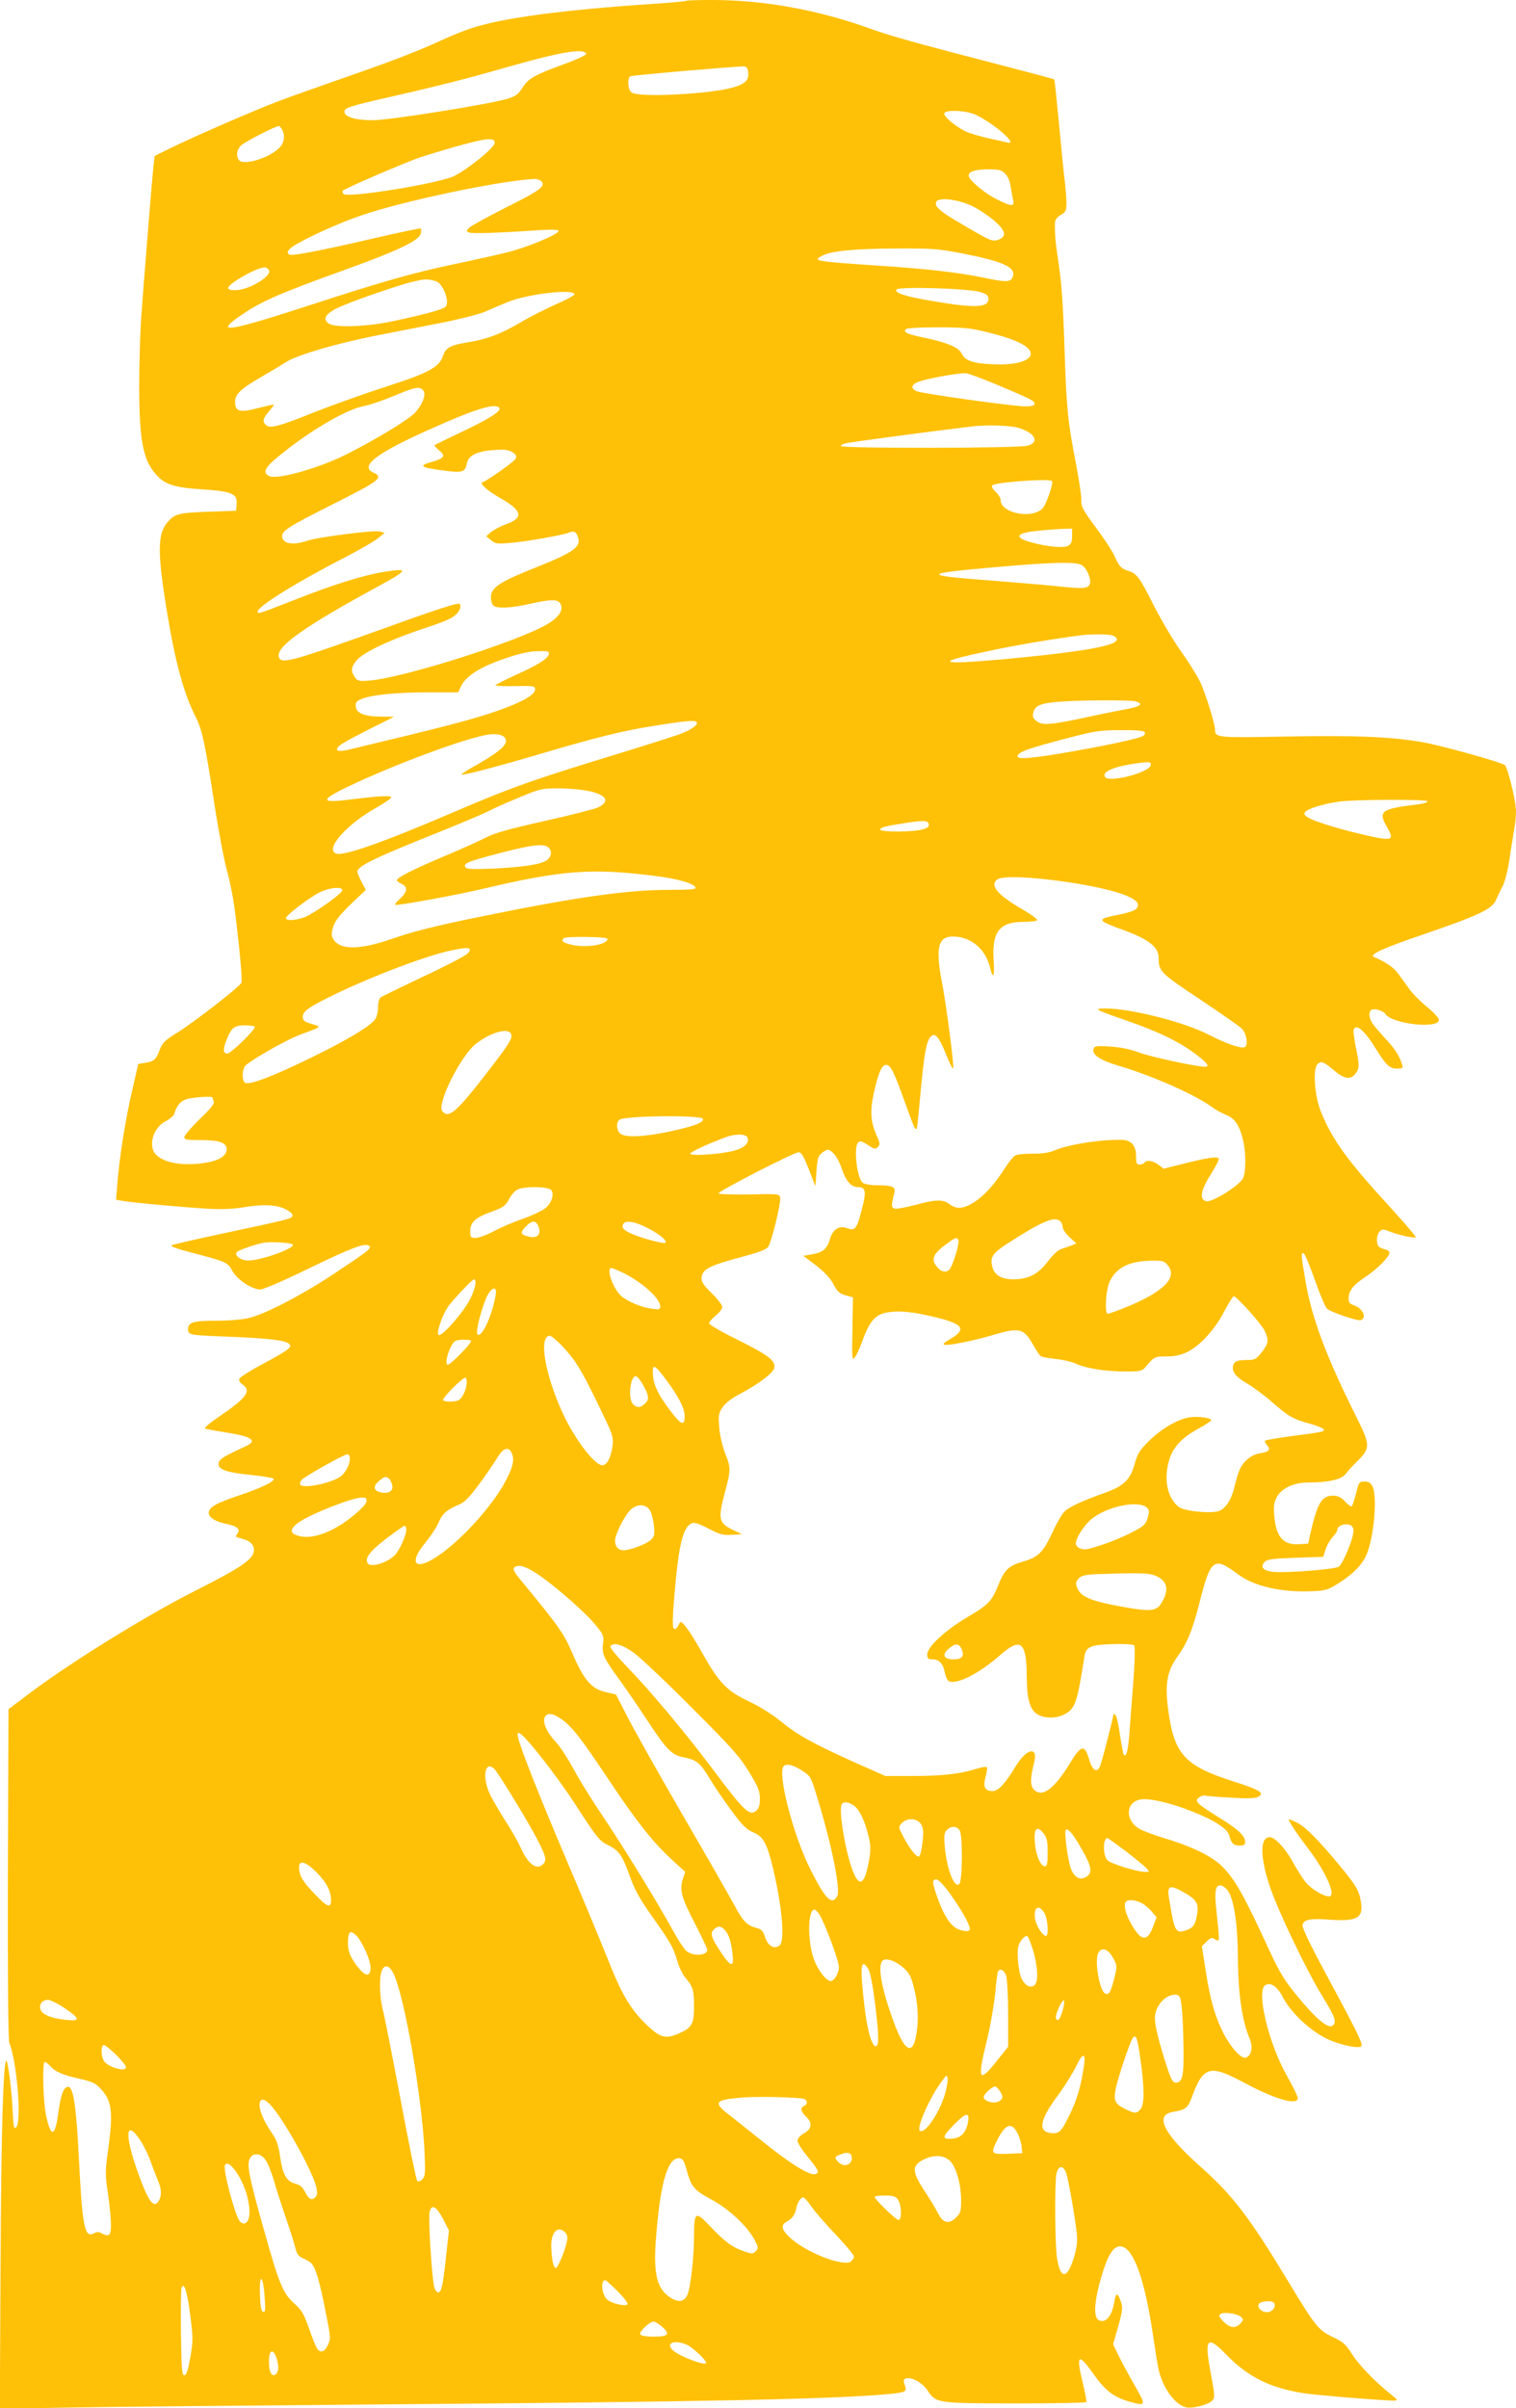 <?xml version="1.0" standalone="no"?>
<!DOCTYPE svg PUBLIC "-//W3C//DTD SVG 20010904//EN"
 "http://www.w3.org/TR/2001/REC-SVG-20010904/DTD/svg10.dtd">
<svg version="1.0" xmlns="http://www.w3.org/2000/svg"
 width="806pt" height="1280pt" viewBox="0 0 806 1280"
 preserveAspectRatio="xMidYMid meet">
<g transform="translate(0,1280) scale(0.1,-0.1)"
fill="#ffc107" stroke="none">
<path d="M3649 12796 c-2 -3 -78 -10 -169 -16 -494 -33 -809 -75 -980 -132
-36 -12 -103 -39 -150 -61 -133 -61 -266 -112 -525 -202 -132 -46 -287 -101
-345 -123 -125 -47 -474 -199 -581 -253 l-77 -38 -6 -53 c-8 -74 -53 -631 -66
-816 -5 -85 -10 -242 -10 -350 0 -288 20 -393 85 -469 49 -58 98 -74 247 -84
158 -10 191 -23 186 -77 l-3 -37 -150 -5 c-154 -6 -174 -11 -211 -52 -58 -63
-59 -160 -4 -494 43 -257 87 -420 150 -544 35 -69 50 -139 100 -465 22 -143
52 -300 66 -350 14 -49 32 -137 40 -195 22 -165 44 -390 38 -403 -7 -20 -248
-207 -337 -263 -70 -43 -84 -57 -97 -92 -20 -54 -31 -64 -77 -71 l-38 -6 -32
-140 c-36 -153 -69 -362 -79 -496 l-7 -86 34 -6 c47 -9 332 -35 459 -42 66 -4
133 -1 180 7 107 18 178 15 225 -8 22 -10 40 -25 40 -33 0 -18 -3 -19 -345
-92 -156 -33 -290 -64 -298 -68 -9 -5 32 -20 110 -40 180 -47 190 -51 213 -96
25 -46 104 -99 149 -99 18 1 121 45 250 108 233 113 304 140 327 125 19 -12 2
-25 -186 -150 -169 -112 -361 -212 -450 -234 -35 -9 -106 -15 -173 -15 -124 0
-152 -8 -152 -45 0 -31 5 -32 215 -40 207 -8 303 -19 322 -38 18 -18 3 -30
-151 -113 -60 -32 -111 -65 -114 -73 -3 -8 4 -21 16 -29 51 -34 24 -72 -122
-171 -52 -35 -83 -62 -75 -65 8 -2 58 -12 112 -20 142 -23 169 -44 98 -76
-113 -52 -136 -66 -139 -88 -5 -32 41 -49 174 -62 60 -6 113 -15 118 -20 12
-12 -69 -51 -184 -89 -52 -17 -110 -40 -127 -51 -62 -37 -35 -80 60 -100 60
-12 78 -29 57 -55 -10 -12 -7 -15 17 -21 49 -11 73 -32 73 -63 0 -47 -63 -91
-315 -218 -250 -126 -648 -372 -868 -536 l-122 -92 -3 -875 c-1 -577 1 -884 8
-900 39 -95 65 -408 38 -444 -14 -17 -16 -8 -21 90 -5 109 -26 268 -34 261
-16 -17 -27 -387 -30 -1066 l-4 -784 373 6 c205 4 960 11 1678 17 1674 13
2410 28 2686 56 80 8 88 13 74 48 -8 21 -7 28 5 33 30 11 89 -21 117 -64 45
-67 48 -67 466 -68 206 0 376 3 378 7 2 3 -7 50 -20 105 -36 149 -23 159 57
45 62 -88 107 -123 190 -147 91 -26 92 -22 30 85 -30 52 -68 123 -85 157 l-30
63 27 94 c23 82 25 100 15 130 -17 51 -27 52 -35 4 -13 -77 -43 -116 -80 -102
-36 14 -28 109 20 263 29 91 57 131 90 131 68 0 130 -166 175 -472 11 -75 24
-158 30 -183 22 -98 86 -186 146 -201 33 -8 119 14 139 36 15 16 14 27 -8 146
-35 187 -20 204 83 98 115 -118 232 -176 407 -204 64 -11 428 -40 483 -40 24
1 23 2 -15 33 -85 68 -169 155 -206 213 -34 53 -48 66 -103 92 -77 37 -91 54
-241 302 -202 334 -291 450 -454 596 -205 181 -257 282 -153 299 66 11 78 20
100 82 60 161 95 171 278 72 164 -88 284 -122 284 -81 0 9 -27 64 -60 122 -97
173 -163 452 -112 479 29 16 64 -9 92 -64 40 -80 145 -179 235 -222 77 -36
185 -57 185 -35 0 21 -38 97 -177 355 -102 189 -142 273 -138 287 9 28 43 34
149 26 152 -10 181 12 157 118 -10 43 -28 72 -102 162 -119 144 -186 211 -231
235 -21 10 -40 19 -44 19 -10 0 30 -62 98 -152 97 -126 155 -258 114 -258 -30
0 -94 39 -125 76 -16 21 -44 64 -62 97 -37 70 -91 132 -119 140 -63 16 -65
-101 -4 -274 45 -129 191 -432 268 -559 66 -108 78 -134 70 -155 -17 -44 -85
7 -208 159 -58 71 -88 122 -134 222 -139 301 -183 381 -254 453 -52 53 -162
107 -306 150 -57 17 -118 40 -136 51 -76 46 -71 141 7 155 46 9 162 -18 277
-64 122 -49 187 -92 196 -129 10 -40 23 -52 55 -52 22 0 29 5 29 19 0 33 -39
69 -140 131 -119 74 -132 87 -105 106 11 8 25 12 31 10 6 -2 67 -8 136 -11 90
-6 131 -4 147 4 37 20 10 37 -128 81 -267 85 -321 146 -352 397 -15 124 -2
192 46 260 57 79 84 145 121 289 61 242 76 253 209 154 83 -62 231 -95 386
-88 79 3 88 6 151 46 76 49 121 96 144 150 39 93 58 309 31 362 -9 18 -21 25
-42 25 -28 0 -31 -3 -45 -62 -9 -34 -19 -65 -23 -69 -3 -4 -20 7 -36 25 -21
23 -38 31 -63 31 -61 0 -84 -38 -121 -200 l-12 -55 -48 -3 c-84 -5 -122 37
-132 149 -5 51 -2 71 12 99 25 49 90 80 168 80 108 0 178 16 200 46 11 15 41
48 68 74 62 63 61 82 -8 221 -161 320 -241 533 -274 728 -24 143 -25 154 -10
149 6 -2 33 -67 60 -143 27 -77 56 -145 65 -152 28 -21 163 -66 179 -60 35 14
8 66 -42 81 -16 5 -23 15 -23 31 0 44 23 74 87 116 66 43 136 115 130 133 -2
6 -12 13 -23 15 -10 2 -25 8 -31 13 -18 14 -16 63 2 82 13 13 20 13 48 2 45
-19 137 -39 144 -33 3 3 -58 75 -136 160 -230 251 -307 357 -369 510 -33 82
-43 224 -18 250 20 20 33 15 95 -38 47 -39 80 -44 103 -17 26 30 27 48 8 138
-10 48 -16 94 -13 101 13 34 57 -3 118 -102 55 -88 73 -105 112 -105 31 0 34
2 27 23 -14 45 -38 83 -89 137 -28 30 -59 66 -68 80 -21 31 -22 66 -2 74 18 6
60 -8 70 -23 33 -54 285 -82 285 -32 0 10 -28 40 -62 68 -35 28 -76 70 -93 93
-16 23 -44 60 -60 83 -25 35 -66 63 -130 90 -28 12 44 46 256 118 303 104 371
136 393 186 9 21 25 54 35 73 11 19 27 82 36 140 8 58 20 129 25 159 6 30 10
75 10 100 0 51 -43 228 -59 244 -14 14 -336 104 -438 122 -166 29 -364 37
-726 30 -364 -7 -377 -6 -377 35 0 32 -50 193 -79 255 -16 33 -61 105 -100
160 -40 55 -105 165 -146 245 -75 150 -92 172 -135 185 -38 11 -50 24 -75 80
-12 27 -58 97 -101 154 -68 92 -77 109 -75 143 1 21 -12 106 -28 190 -44 226
-51 295 -61 608 -9 271 -16 361 -39 510 -10 64 -14 122 -12 168 1 14 12 29 31
40 27 15 30 22 30 67 -1 28 -5 82 -10 120 -5 39 -18 174 -30 300 -12 127 -23
231 -25 233 -2 2 -133 37 -292 78 -447 116 -572 151 -676 188 -283 103 -574
156 -852 156 -72 0 -134 -2 -136 -4z m-532 -282 c2 -6 -54 -32 -124 -57 -154
-57 -185 -74 -217 -126 -21 -33 -36 -43 -78 -56 -96 -29 -634 -115 -716 -114
-88 0 -145 16 -150 41 -5 24 18 32 243 83 259 59 405 96 635 162 270 77 397
98 407 67z m861 -100 c4 -41 -16 -60 -81 -79 -128 -36 -506 -55 -540 -26 -20
16 -23 80 -4 86 16 6 576 54 602 52 15 -2 21 -10 23 -33z m1207 -223 c101 -47
237 -167 168 -148 -10 3 -54 13 -98 22 -44 10 -98 26 -120 36 -52 25 -115 76
-115 95 0 22 115 18 165 -5z m-3685 -80 c17 -33 11 -71 -15 -97 -56 -56 -195
-97 -216 -63 -15 24 -10 55 14 77 20 19 182 102 199 102 4 0 12 -9 18 -19z
m1130 -71 c0 -24 -141 -139 -216 -176 -80 -39 -564 -118 -587 -95 -6 6 -8 13
-5 17 14 14 345 156 416 179 169 54 319 94 355 95 30 0 37 -3 37 -20z m2714
-163 c15 -15 26 -41 30 -73 4 -27 10 -59 13 -71 7 -32 -14 -30 -88 8 -65 32
-149 103 -149 125 0 23 33 33 103 34 58 0 71 -3 91 -23z m-2464 -42 c21 -26
-12 -49 -196 -141 -95 -48 -180 -95 -190 -105 -16 -17 -16 -19 1 -25 16 -7
161 -2 378 13 62 4 97 2 97 -4 0 -19 -174 -91 -280 -116 -58 -14 -183 -42
-279 -62 -201 -42 -376 -91 -723 -204 -488 -159 -559 -170 -398 -61 105 71
200 112 555 240 262 94 382 151 391 186 4 14 4 27 2 30 -3 2 -124 -23 -269
-57 -268 -62 -418 -91 -431 -82 -20 11 -4 32 45 59 90 50 228 111 332 147 224
78 738 186 926 196 15 0 32 -6 39 -14z m2300 -136 c34 -18 85 -53 112 -77 56
-51 61 -80 14 -97 -31 -10 -41 -6 -210 94 -98 57 -128 84 -119 107 11 29 126
14 203 -27z m-49 -249 c204 -41 270 -71 254 -119 -10 -32 -32 -33 -160 -6
-131 27 -314 48 -570 64 -323 22 -336 24 -283 52 47 25 168 37 385 38 209 1
231 -1 374 -29z m-3702 -84 c23 -28 -95 -103 -169 -108 -27 -2 -44 2 -47 9 -7
21 146 109 193 112 6 1 17 -5 23 -13z m889 -61 c35 -10 73 -103 53 -133 -9
-15 -92 -38 -276 -78 -136 -30 -304 -37 -343 -16 -39 22 -25 52 40 84 70 34
331 125 413 143 59 13 68 13 113 0z m2892 -57 c37 -11 45 -18 45 -38 0 -46
-75 -49 -310 -8 -134 23 -190 41 -179 59 10 17 383 6 444 -13z m-2156 -13 c0
-5 -43 -28 -95 -51 -52 -23 -138 -66 -190 -97 -105 -62 -182 -91 -285 -107
-90 -15 -114 -28 -128 -70 -20 -61 -75 -92 -303 -165 -114 -37 -285 -98 -379
-135 -189 -76 -237 -89 -259 -70 -22 18 -18 35 16 75 17 19 28 35 24 35 -4 0
-42 -9 -86 -20 -95 -24 -119 -18 -119 33 0 42 27 68 140 134 47 27 108 64 135
81 58 36 274 99 469 137 72 14 219 43 326 64 111 21 222 49 258 64 34 15 88
38 120 51 102 43 358 73 356 41z m2208 -204 c120 -30 192 -62 212 -93 30 -49
-58 -82 -201 -74 -103 5 -142 19 -161 58 -15 31 -75 57 -198 83 -91 19 -110
28 -100 44 5 7 61 11 169 11 145 0 174 -3 279 -29z m34 -274 c181 -76 204 -87
204 -103 0 -10 -14 -14 -51 -14 -61 0 -539 67 -574 80 -33 13 -32 35 4 49 42
18 222 50 256 47 17 -2 89 -29 161 -59z m-3046 -32 c17 -20 -2 -73 -43 -118
-32 -36 -208 -143 -367 -223 -148 -74 -369 -136 -410 -114 -39 21 -21 49 85
132 157 123 329 222 421 240 32 6 104 31 159 54 109 46 136 52 155 29z m405
-94 c10 -17 -57 -59 -201 -127 -76 -36 -141 -68 -144 -70 -2 -3 9 -15 25 -28
36 -29 28 -42 -42 -62 -70 -20 -58 -29 65 -45 102 -14 115 -9 125 41 9 40 55
62 144 68 57 4 78 1 98 -12 20 -13 23 -20 16 -35 -9 -16 -147 -114 -175 -124
-19 -7 23 -44 98 -87 114 -65 121 -103 25 -137 -27 -10 -62 -28 -77 -40 l-27
-23 25 -21 c22 -19 33 -21 100 -15 83 6 283 42 316 55 27 12 41 3 49 -32 12
-46 -34 -77 -228 -154 -191 -76 -237 -106 -237 -157 0 -18 5 -37 12 -44 18
-18 92 -15 194 8 116 26 150 26 164 0 17 -32 -8 -71 -69 -107 -152 -91 -756
-283 -942 -300 -61 -5 -67 -4 -83 18 -22 33 -20 52 10 89 38 45 191 116 389
180 39 13 87 31 108 42 41 20 67 62 50 79 -6 6 -116 -28 -334 -107 -556 -200
-611 -216 -626 -178 -20 53 122 156 518 372 173 94 178 104 39 82 -107 -17
-276 -70 -480 -151 -187 -73 -190 -74 -190 -60 0 28 208 157 467 290 77 40
155 85 174 101 l34 28 -25 7 c-33 8 -333 -30 -389 -50 -73 -25 -131 -15 -131
25 0 29 38 53 254 162 268 134 288 150 231 176 -75 34 16 104 309 234 237 106
343 138 361 109z m2759 -105 c90 -27 115 -77 49 -95 -48 -14 -993 -15 -993 -2
0 5 12 12 28 15 53 10 410 58 667 89 78 10 206 6 249 -7z m179 -283 c8 -13
-30 -123 -49 -144 -54 -60 -224 -28 -224 43 0 11 -12 30 -27 44 -16 15 -23 28
-17 34 17 17 308 38 317 23z m107 -293 c0 -30 -5 -42 -21 -51 -25 -13 -105 -6
-188 16 -105 28 -94 52 30 64 46 5 105 9 132 10 l47 1 0 -40z m50 -153 c26
-13 54 -76 44 -101 -10 -25 -34 -27 -183 -11 -80 8 -238 21 -351 30 -359 27
-357 36 16 69 314 28 439 31 474 13z m171 -377 c77 -42 -101 -79 -586 -124
-359 -32 -376 -18 -59 48 143 30 326 60 469 79 64 8 157 7 176 -3z m-3003 -97
c-4 -24 -64 -61 -181 -113 -54 -25 -100 -48 -103 -52 -2 -4 44 -6 103 -5 102
2 108 1 108 -18 0 -31 -87 -77 -247 -129 -121 -39 -252 -73 -741 -190 -65 -16
-85 -5 -46 25 13 11 83 48 154 84 l130 65 -65 1 c-91 0 -134 17 -138 52 -3 23
2 30 31 42 53 22 186 35 357 35 l156 0 15 32 c20 45 84 91 179 128 112 42 176
59 238 59 45 1 53 -2 50 -16z m3120 -251 c43 -13 27 -27 -43 -40 -38 -7 -134
-26 -211 -43 -199 -43 -243 -46 -273 -22 -19 15 -23 25 -17 46 9 37 38 49 136
57 110 9 378 10 408 2z m-2334 -111 c8 -13 -24 -37 -79 -59 -27 -11 -156 -52
-285 -92 -509 -155 -611 -191 -931 -328 -370 -159 -583 -234 -622 -219 -62 23
57 158 221 248 39 23 72 45 72 51 0 11 -61 8 -238 -14 -152 -18 -138 4 62 96
252 115 590 238 696 252 53 7 90 -7 90 -34 0 -27 -45 -64 -148 -123 -51 -28
-91 -54 -88 -56 6 -6 193 43 426 112 284 84 429 120 580 144 191 31 237 35
244 22z m2382 -52 c3 -6 0 -15 -7 -20 -22 -14 -169 -46 -383 -84 -198 -35
-286 -43 -286 -26 0 23 48 41 275 100 133 35 164 40 272 40 79 1 124 -3 129
-10z m32 -176 c-7 -40 -223 -95 -243 -63 -17 27 40 53 150 70 85 13 97 12 93
-7z m-3008 -134 c111 -18 141 -57 69 -91 -19 -9 -147 -41 -284 -72 -184 -41
-266 -64 -310 -87 -33 -17 -134 -63 -225 -101 -168 -71 -250 -113 -250 -127 0
-4 11 -13 25 -19 35 -16 31 -44 -10 -81 -20 -17 -29 -31 -21 -31 36 0 335 55
461 85 422 100 582 112 918 69 122 -15 207 -40 215 -62 3 -9 -31 -12 -146 -12
-222 0 -499 -40 -1015 -146 -217 -44 -348 -77 -455 -115 -168 -58 -272 -59
-308 -4 -13 20 -13 30 -3 67 10 33 32 61 93 121 l81 77 -23 43 c-12 23 -22 48
-22 54 0 29 97 76 444 214 109 44 222 92 250 106 28 15 103 48 166 74 106 45
121 48 200 49 47 0 114 -5 150 -11z m4480 -58 c0 -6 -21 -12 -47 -16 -202 -24
-218 -36 -168 -123 41 -71 28 -75 -133 -37 -126 29 -258 70 -290 91 -18 12
-21 18 -12 29 14 17 99 43 178 54 81 12 472 13 472 2z m-2652 -123 c2 -12 -7
-20 -35 -27 -48 -14 -223 -14 -223 -1 0 12 22 18 131 35 102 16 123 15 127 -7z
m-2024 -121 c26 -19 17 -59 -16 -75 -41 -20 -127 -31 -279 -39 -103 -4 -138
-3 -144 6 -12 20 4 28 120 60 219 59 289 70 319 48z m2771 -187 c233 -36 365
-80 365 -120 0 -25 -23 -36 -113 -54 -109 -22 -106 -28 40 -81 131 -48 183
-90 183 -145 0 -73 9 -82 223 -224 111 -74 211 -144 220 -154 26 -28 34 -90
14 -98 -22 -8 -97 18 -192 67 -133 68 -416 139 -550 139 -64 -1 -54 -6 115
-65 168 -58 275 -110 363 -175 65 -49 82 -70 53 -70 -45 0 -292 53 -351 76
-46 17 -98 28 -152 31 -73 5 -83 4 -89 -12 -12 -29 37 -62 134 -90 182 -54
407 -154 498 -221 18 -13 50 -31 73 -40 47 -18 73 -59 91 -140 15 -64 14 -164
-1 -196 -17 -38 -165 -131 -196 -123 -37 9 -30 56 22 139 25 40 45 78 45 85 0
17 -55 9 -194 -26 l-99 -25 -28 21 c-30 22 -64 27 -74 11 -3 -5 -15 -10 -26
-10 -16 0 -19 7 -19 45 0 55 -25 84 -72 86 -111 4 -289 -24 -365 -57 -25 -11
-64 -17 -113 -16 -41 0 -83 -4 -93 -10 -10 -5 -38 -41 -63 -80 -77 -120 -170
-198 -237 -198 -13 0 -36 9 -50 20 -33 26 -73 25 -182 -5 -50 -13 -98 -22
-108 -19 -19 6 -19 14 -2 85 8 31 -10 39 -96 39 -30 0 -63 6 -72 13 -31 23
-50 194 -24 215 10 9 23 5 51 -14 34 -23 40 -24 53 -11 13 13 13 20 -7 63 -31
71 -35 129 -15 220 24 110 43 154 66 154 24 0 41 -34 100 -199 47 -131 55
-149 63 -140 2 2 11 87 20 189 19 203 30 268 51 296 23 31 47 6 85 -91 19 -48
36 -81 38 -72 4 22 -35 323 -58 445 -38 196 -24 255 59 254 92 -1 169 -65 193
-159 18 -73 27 -58 21 34 -10 151 31 203 159 203 37 0 69 4 72 9 3 5 -30 29
-74 55 -138 80 -180 130 -137 162 28 20 192 13 382 -16z m-3865 -42 c0 -15
-124 -105 -187 -137 -44 -22 -113 -29 -113 -11 0 14 111 99 172 133 54 29 128
37 128 15z m1410 -258 c0 -33 -123 -51 -202 -29 -37 10 -45 18 -31 32 10 11
233 8 233 -3z m-746 -80 c-11 -11 -116 -66 -234 -121 -118 -56 -221 -106 -227
-111 -7 -6 -13 -29 -13 -52 0 -23 -7 -51 -15 -63 -26 -38 -147 -110 -341 -205
-194 -95 -322 -145 -349 -134 -17 6 -20 57 -5 86 12 23 215 140 295 170 121
45 116 41 63 57 -40 12 -48 18 -48 38 0 28 26 48 136 103 193 97 498 215 639
247 106 24 134 20 99 -15z m-1130 -387 c10 -10 -125 -143 -146 -143 -23 0 -23
25 -2 76 25 62 41 74 94 74 26 0 50 -3 54 -7z m1363 -39 c9 -24 -6 -48 -135
-215 -155 -200 -197 -236 -230 -196 -32 38 99 299 181 361 79 60 170 85 184
50z m-1587 -338 c0 -2 3 -12 6 -21 5 -12 -16 -38 -75 -94 -44 -43 -81 -86 -81
-95 0 -14 13 -16 88 -16 100 0 137 -14 137 -49 0 -34 -40 -60 -110 -71 -115
-19 -216 -4 -263 40 -47 44 -20 145 48 180 22 11 43 29 46 38 13 44 32 68 64
79 33 11 140 18 140 9z m2607 -113 c7 -19 -45 -39 -175 -67 -141 -30 -242 -34
-266 -10 -19 19 -21 58 -3 72 26 22 437 26 444 5z m237 -99 c11 -28 -13 -53
-66 -69 -66 -19 -238 -32 -238 -17 0 9 91 51 190 88 50 18 106 18 114 -2z
m460 -87 c13 -13 31 -48 41 -78 22 -67 50 -99 87 -99 41 0 45 -22 20 -119 -27
-104 -36 -115 -79 -99 -42 16 -75 -6 -91 -59 -15 -52 -37 -70 -94 -80 l-47 -8
66 -50 c44 -34 75 -66 93 -99 21 -41 33 -52 66 -61 l39 -11 -3 -169 c-3 -155
-2 -168 12 -151 9 11 25 45 36 75 48 134 77 163 174 169 43 3 100 -3 168 -18
198 -42 227 -71 129 -128 -32 -18 -41 -28 -29 -30 24 -5 166 24 264 54 133 39
157 33 205 -51 16 -29 35 -58 42 -63 7 -5 42 -12 79 -15 37 -4 87 -15 112 -27
55 -24 154 -40 264 -40 66 0 85 3 97 18 54 63 53 62 117 62 43 0 75 7 107 22
70 33 150 121 199 216 24 45 47 82 51 82 16 0 146 -145 164 -182 24 -51 22
-70 -15 -116 -31 -38 -36 -41 -85 -41 -41 -1 -55 -5 -63 -20 -17 -33 4 -66 64
-101 31 -17 92 -62 136 -100 93 -81 115 -93 206 -118 37 -10 70 -24 72 -30 4
-12 -2 -13 -183 -37 -66 -9 -123 -19 -128 -22 -5 -3 -1 -13 8 -23 23 -25 13
-37 -37 -45 -28 -5 -53 -18 -74 -39 -30 -30 -39 -51 -64 -151 -14 -57 -45
-104 -78 -116 -42 -16 -186 -2 -216 22 -60 47 -80 147 -50 248 20 68 66 118
153 166 39 21 71 42 71 46 0 12 -67 22 -111 16 -63 -8 -148 -57 -216 -122 -53
-52 -64 -69 -80 -124 -23 -86 -58 -120 -159 -156 -114 -40 -186 -73 -213 -98
-13 -12 -42 -60 -63 -107 -52 -111 -76 -136 -158 -160 -79 -23 -100 -44 -134
-129 -34 -83 -51 -101 -165 -168 -115 -68 -211 -157 -211 -196 0 -23 4 -27 28
-27 36 0 57 -24 66 -73 4 -21 14 -41 22 -44 45 -17 163 44 272 140 110 97 140
71 141 -120 1 -120 18 -176 62 -198 38 -20 97 -19 139 3 57 31 67 61 106 310
8 49 34 60 152 63 56 2 106 -1 112 -7 5 -5 4 -81 -5 -199 -8 -104 -18 -229
-21 -277 -7 -83 -16 -119 -29 -106 -3 3 -12 50 -20 103 -7 54 -18 102 -24 108
-6 6 -11 9 -11 5 0 -12 -60 -247 -70 -272 -16 -44 -42 -29 -60 34 -23 79 -43
75 -100 -20 -86 -141 -151 -189 -195 -140 -18 20 -18 59 3 141 23 90 -41 76
-99 -21 -55 -91 -91 -130 -121 -130 -42 0 -53 22 -38 75 7 25 10 48 6 52 -3 4
-30 -1 -59 -10 -82 -26 -180 -37 -336 -37 l-144 0 -171 76 c-215 97 -298 143
-389 218 -42 34 -111 77 -164 102 -118 55 -160 99 -249 257 -69 123 -112 180
-120 162 -13 -30 -24 -39 -33 -30 -6 7 -5 70 5 180 21 255 44 353 87 376 16 9
33 5 92 -25 61 -32 79 -37 125 -34 l55 3 -40 19 c-85 40 -90 57 -50 207 31
117 31 128 0 205 -14 36 -28 94 -31 136 -5 66 -4 76 18 108 14 22 49 48 92 71
97 51 176 110 182 137 10 38 -29 68 -193 150 -84 41 -153 81 -153 88 0 7 16
26 35 41 19 15 35 36 35 46 0 10 -25 43 -55 72 -39 37 -55 60 -55 78 0 50 37
69 221 118 89 24 124 37 134 53 18 28 67 230 63 258 -3 22 -4 23 -165 19 -90
-1 -163 1 -163 6 0 12 401 218 425 218 16 0 27 -18 55 -90 l35 -90 6 79 c4 66
9 82 28 97 30 24 37 24 65 -4z m-1504 -192 c19 -23 2 -72 -33 -99 -18 -13 -70
-38 -117 -54 -48 -17 -117 -46 -154 -66 -37 -20 -81 -36 -97 -36 -26 0 -29 3
-29 34 0 49 25 73 110 104 66 24 77 32 96 67 11 22 31 46 45 52 35 18 163 17
179 -2z m2708 -167 c7 -7 12 -21 12 -31 0 -11 16 -34 36 -53 l37 -33 -24 -10
c-13 -5 -37 -14 -54 -19 -19 -5 -46 -30 -74 -67 -53 -69 -102 -94 -182 -95
-66 0 -104 23 -114 70 -11 48 3 69 78 118 189 122 255 150 285 120z m-2774
-30 c14 -38 -7 -61 -48 -52 -49 10 -53 21 -21 54 34 36 56 35 69 -2z m588 -10
c57 -30 96 -63 86 -74 -8 -7 -122 23 -180 48 -32 14 -48 27 -48 38 0 39 55 34
142 -12z m1643 -58 c9 -15 -31 -145 -49 -160 -21 -17 -46 -9 -69 22 -27 36
-14 65 50 112 52 39 59 41 68 26z m-3538 -26 c7 -21 -170 -84 -237 -84 -43 0
-79 30 -58 47 12 10 87 36 133 46 38 9 158 2 162 -9z m4653 -111 c49 -62 -18
-133 -196 -210 -66 -28 -122 -48 -126 -46 -16 9 -8 128 11 169 35 77 104 111
223 113 61 1 68 -1 88 -26z m-2896 -39 c101 -50 196 -136 196 -177 0 -18 -5
-19 -46 -13 -55 7 -130 39 -163 69 -43 40 -80 147 -50 147 6 0 34 -12 63 -26z
m-813 -136 c-32 -68 -152 -205 -169 -194 -14 8 18 103 49 149 12 18 49 60 83
95 57 59 61 61 64 38 2 -14 -10 -54 -27 -88z m134 16 c-21 -115 -75 -228 -97
-206 -11 11 24 147 53 205 26 50 54 51 44 1z m352 -266 c73 -78 103 -127 193
-313 77 -158 82 -171 77 -217 -8 -61 -27 -102 -51 -106 -38 -8 -146 131 -212
272 -98 212 -132 416 -70 416 7 0 35 -24 63 -52z m-483 25 c8 -9 -115 -134
-125 -127 -19 11 18 117 43 127 20 8 74 8 82 0z m1039 -209 c65 -87 97 -150
97 -190 0 -49 -14 -49 -53 -2 -78 97 -110 157 -115 214 -6 69 6 66 71 -22z
m-126 -22 c34 -61 36 -79 14 -101 -25 -25 -44 -26 -65 -5 -30 29 -14 160 17
148 8 -3 23 -22 34 -42z m-936 2 c-4 -39 -26 -80 -46 -88 -22 -8 -70 -8 -79 1
-9 9 105 124 119 120 5 -2 8 -17 6 -33z m243 -376 c12 -35 -3 -85 -51 -167
-88 -148 -265 -331 -383 -395 -92 -50 -108 -1 -30 92 27 33 58 79 69 103 22
53 42 71 103 98 39 16 59 36 116 113 38 51 81 115 97 141 32 55 63 61 79 15z
m-864 -18 c0 -40 -28 -89 -62 -106 -67 -35 -189 -56 -202 -35 -3 4 0 15 7 24
14 18 226 137 244 137 7 0 13 -9 13 -20z m207 -108 c6 -4 14 -19 18 -34 8 -32
-16 -49 -58 -41 -41 8 -46 32 -13 60 29 25 35 27 53 15z m-119 -124 c-2 -14
-34 -46 -83 -85 -109 -85 -218 -120 -289 -93 -35 13 -33 34 8 65 58 44 285
134 339 135 24 0 28 -4 25 -22z m4151 -33 c12 -12 12 -21 3 -53 -11 -36 -20
-44 -90 -80 -69 -35 -163 -70 -231 -86 -29 -6 -61 9 -61 30 0 29 40 92 81 128
81 69 255 105 298 61z m-2641 -18 c8 -15 16 -51 19 -80 4 -46 2 -55 -18 -73
-26 -23 -109 -54 -144 -54 -28 0 -45 19 -45 50 0 37 56 145 88 170 37 30 83
23 100 -13z m3731 -81 c9 -11 9 -25 1 -57 -16 -58 -54 -142 -71 -156 -18 -15
-297 -36 -357 -27 -49 7 -63 27 -38 52 14 14 44 18 164 22 l147 5 13 40 c7 22
24 51 38 66 13 14 24 30 24 37 0 28 60 41 79 18z m-5029 -18 c0 -28 -35 -106
-58 -131 -39 -43 -131 -72 -147 -46 -17 26 10 62 96 129 50 38 95 70 100 70 5
0 9 -10 9 -22z m710 -243 c90 -62 252 -205 301 -268 38 -47 41 -55 35 -95 -7
-53 3 -75 90 -194 35 -48 101 -145 147 -215 101 -154 129 -182 193 -194 67
-13 87 -29 136 -111 24 -40 76 -117 116 -171 59 -80 81 -102 118 -117 53 -23
72 -58 105 -195 48 -206 63 -381 34 -405 -27 -23 -62 -4 -77 42 -11 35 -18 43
-48 51 -48 12 -72 37 -116 121 -21 39 -143 253 -273 476 -129 223 -262 459
-295 524 l-61 119 -55 13 c-75 17 -115 63 -176 204 -47 110 -74 147 -276 392
-40 48 -46 63 -25 72 24 10 63 -5 127 -49z m3261 4 c71 -24 88 -70 50 -139
-27 -52 -54 -57 -177 -37 -203 35 -259 57 -278 110 -8 21 -6 31 8 46 15 16 34
21 100 24 189 7 265 6 297 -4z m-2760 -415 c35 -26 174 -157 309 -293 211
-211 254 -259 303 -340 48 -79 57 -102 57 -141 0 -34 -5 -52 -19 -64 -35 -31
-64 -4 -227 214 -142 190 -334 420 -457 547 -55 56 -96 107 -92 112 14 24 64
10 126 -35z m1741 22 c17 -39 4 -56 -42 -56 -53 0 -64 24 -26 57 35 29 54 29
68 -1z m-2124 -376 c54 -39 101 -99 245 -315 148 -223 236 -334 334 -425 l76
-70 -13 -39 c-18 -57 -7 -98 66 -238 35 -68 64 -129 64 -137 0 -33 -81 -35
-113 -4 -13 13 -43 59 -67 103 -82 150 -273 460 -375 611 -56 83 -126 195
-155 250 -29 54 -70 117 -90 139 -49 52 -73 101 -66 131 9 33 43 31 94 -6z
m-112 -198 c56 -70 138 -183 182 -252 115 -178 130 -197 178 -219 50 -24 73
-54 104 -141 35 -98 55 -135 140 -255 89 -126 101 -149 123 -225 9 -30 28 -68
43 -85 37 -42 44 -66 44 -145 0 -97 -10 -116 -75 -146 -71 -33 -103 -26 -167
34 -94 88 -140 164 -220 367 -42 105 -141 343 -221 530 -135 318 -237 574
-252 638 -14 54 20 26 121 -101z m1386 -72 c44 -27 49 -35 73 -112 82 -260
136 -519 116 -557 -28 -51 -63 -16 -143 144 -91 180 -177 513 -141 548 14 14
50 6 95 -23z m-1630 3 c26 -31 181 -284 225 -371 45 -87 51 -110 31 -130 -35
-35 -80 -2 -120 88 -14 30 -51 96 -83 145 -32 50 -69 113 -81 140 -44 93 -23
186 28 128z m1906 -189 c30 -20 58 -77 78 -157 14 -55 14 -77 5 -132 -21 -119
-45 -146 -76 -85 -43 82 -92 360 -68 383 11 12 37 8 61 -9z m358 -99 c13 -20
15 -38 9 -95 -4 -38 -12 -73 -18 -77 -13 -8 -48 36 -84 104 -27 51 -27 52 -9
72 28 30 81 28 102 -4z m205 -32 c18 -21 17 -270 -1 -287 -26 -26 -67 81 -77
199 -5 59 -3 74 11 88 22 22 50 22 67 0z m448 -19 c17 -22 21 -41 21 -100 0
-59 -3 -74 -15 -74 -21 0 -46 54 -52 115 -9 86 8 107 46 59z m199 -77 c56 -97
62 -130 29 -152 -33 -21 -63 -7 -82 39 -16 38 -38 194 -29 208 10 15 37 -17
82 -95z m238 -17 c50 -39 100 -80 109 -90 17 -19 17 -20 -5 -20 -43 0 -183 43
-202 62 -25 25 -25 118 0 118 3 0 47 -32 98 -70z m-4305 -110 c54 -54 79 -101
79 -150 0 -45 -20 -38 -88 34 -63 65 -82 98 -82 142 0 39 36 29 91 -26z m3371
-117 c73 -103 114 -181 102 -193 -6 -6 -23 -6 -47 1 -46 12 -84 65 -121 167
-31 87 -32 102 -8 102 12 0 39 -29 74 -77z m1480 11 c30 -51 48 -177 49 -329
1 -208 21 -350 61 -446 21 -49 13 -94 -18 -106 -24 -9 -80 53 -120 131 -46 92
-70 178 -94 332 l-20 129 25 25 c22 21 28 23 45 12 18 -11 20 -10 20 13 0 13
-5 69 -11 124 -14 118 -8 154 23 149 12 -2 30 -17 40 -34z m-235 -4 c64 -37
77 -58 68 -113 -10 -58 -20 -73 -56 -86 -60 -21 -65 -10 -94 172 -11 66 5 71
82 27z m-228 -55 c16 -8 40 -28 54 -45 l26 -31 -17 -46 c-32 -87 -65 -84 -119
13 -31 56 -41 102 -26 117 11 12 53 8 82 -8z m-516 -54 c18 -31 24 -121 8
-121 -17 0 -50 51 -57 86 -12 65 18 87 49 35z m-1198 -4 c28 -44 105 -248 105
-281 0 -34 -24 -76 -44 -76 -22 0 -66 56 -87 111 -36 93 -36 269 1 269 5 0 16
-11 25 -23z m-502 -85 c22 -24 33 -58 41 -124 10 -78 -7 -76 -61 5 -51 77 -59
100 -38 121 21 21 38 20 58 -2z m-1955 -34 c30 -33 72 -128 72 -165 0 -63 -37
-48 -92 36 -20 33 -28 57 -28 91 0 66 12 75 48 38z m3593 -70 c28 -92 31 -176
7 -192 -23 -14 -48 0 -67 38 -16 33 -26 134 -17 169 6 27 31 57 46 57 5 0 19
-33 31 -72z m427 -45 c22 -41 22 -43 7 -105 -20 -78 -28 -93 -48 -85 -31 12
-59 176 -38 216 19 34 52 23 79 -26z m-1130 -40 c45 -34 58 -57 76 -140 19
-83 20 -171 5 -242 -19 -92 -58 -72 -108 57 -70 182 -98 321 -69 350 15 15 55
5 96 -25z m-172 -18 c10 -16 23 -80 35 -173 21 -167 23 -228 9 -237 -21 -13
-48 73 -64 210 -25 215 -20 262 20 200z m-2524 -25 c58 -118 151 -653 165
-945 5 -117 4 -133 -12 -149 -11 -10 -21 -14 -27 -8 -5 5 -45 199 -88 431 -44
232 -86 448 -95 480 -17 67 -20 167 -5 206 14 36 41 29 62 -15z m3257 -11 c6
-19 11 -105 11 -205 l0 -173 -60 -75 c-96 -121 -105 -104 -55 101 20 81 40
197 46 257 5 59 12 112 15 117 11 19 33 8 43 -22z m933 -159 c4 -30 9 -125 10
-210 3 -165 -4 -200 -42 -200 -15 0 -25 19 -50 97 -38 117 -60 208 -60 246 0
66 60 131 115 124 16 -2 21 -12 27 -57z m-5941 -12 c87 -59 89 -73 8 -64 -80
9 -125 28 -134 56 -8 27 10 50 40 50 13 0 51 -19 86 -42z m5309 -13 c-14 -49
-27 -65 -36 -42 -6 16 34 103 43 93 3 -3 0 -26 -7 -51z m414 -265 c21 -151 21
-238 -1 -262 -20 -23 -30 -23 -81 2 -53 26 -62 44 -51 103 10 55 77 256 92
275 17 22 24 2 41 -118z m-5447 28 c29 -29 53 -58 53 -65 0 -30 -100 0 -119
35 -15 28 -14 82 1 82 7 0 36 -23 65 -52z m5147 -51 c-16 -113 -37 -185 -74
-261 -47 -98 -58 -108 -101 -104 -73 7 -62 69 36 201 36 49 79 118 96 153 33
71 52 76 43 11z m-5498 -8 c28 -31 64 -47 156 -68 74 -17 87 -24 119 -60 55
-61 61 -123 33 -325 -15 -107 -15 -126 0 -225 9 -61 16 -135 16 -165 0 -60 -9
-68 -51 -46 -13 8 -25 7 -40 -1 -49 -26 -61 33 -79 391 -15 299 -31 398 -63
387 -21 -6 -35 -49 -47 -137 -17 -130 -39 -135 -65 -14 -16 74 -21 284 -7 284
5 0 17 -9 28 -21z m4759 -147 c-30 -102 -106 -215 -134 -198 -21 13 53 180
118 266 24 33 26 34 29 12 2 -12 -4 -48 -13 -80z m289 16 c22 -31 20 -47 -7
-59 -28 -12 -77 3 -77 25 0 14 45 56 61 56 4 0 15 -10 23 -22z m-1041 -44 c21
-6 22 -30 2 -38 -22 -8 -18 -29 10 -56 36 -34 32 -64 -10 -89 -21 -12 -35 -28
-35 -40 0 -11 25 -50 55 -86 58 -72 63 -82 41 -91 -29 -11 -137 56 -291 181
-55 44 -128 102 -162 129 -93 70 -85 84 52 96 79 8 304 3 338 -6z m-2836 -31
c68 -73 217 -338 243 -432 8 -32 8 -46 -1 -57 -19 -23 -36 -16 -56 23 -13 27
-27 39 -50 45 -49 12 -69 47 -83 140 -8 60 -19 93 -39 122 -45 65 -71 123 -71
156 0 38 22 40 57 3z m3710 -90 c-10 -59 -37 -87 -85 -91 -56 -4 -54 10 10 75
64 64 83 69 75 16z m263 -62 c11 -22 21 -55 22 -73 l3 -33 -77 -3 c-89 -3 -92
0 -57 71 45 89 77 100 109 38z m-4663 -39 c17 -26 43 -78 56 -117 14 -38 33
-88 42 -109 16 -39 14 -78 -7 -103 -21 -25 -47 7 -86 109 -90 233 -93 352 -5
220z m3781 -85 c8 -43 -42 -62 -73 -27 -20 23 -19 25 15 39 34 14 54 9 58 -12z
m-3119 -14 c12 -14 33 -65 47 -112 13 -47 36 -117 49 -156 47 -138 54 -161 65
-203 9 -35 18 -46 44 -57 18 -8 38 -20 44 -28 21 -25 43 -99 72 -249 29 -143
29 -149 13 -183 -13 -26 -23 -35 -38 -33 -16 2 -28 25 -57 108 -32 91 -42 109
-82 145 -62 54 -82 104 -166 404 -77 275 -89 336 -71 369 16 30 55 28 80 -5z
m3644 -11 c32 -34 57 -124 57 -210 0 -53 -4 -67 -25 -87 -38 -39 -71 -33 -96
18 -12 23 -41 72 -65 108 -76 115 -79 146 -16 179 56 29 112 26 145 -8z
m-1402 -48 c24 -87 39 -106 131 -155 92 -49 191 -142 229 -213 22 -42 23 -47
7 -62 -15 -15 -20 -15 -63 0 -61 20 -105 53 -182 135 -75 80 -83 75 -83 -52 0
-114 -18 -273 -35 -314 -18 -42 -54 -44 -103 -7 -64 50 -80 132 -62 335 23
279 63 406 125 397 15 -2 24 -17 36 -64z m-2385 -24 c60 -98 81 -240 37 -257
-10 -4 -22 1 -30 13 -26 36 -89 277 -77 296 12 19 37 0 70 -52z m4403 8 c12
-36 46 -230 56 -318 4 -41 1 -73 -14 -125 -36 -120 -72 -124 -91 -9 -11 65
-13 387 -4 447 9 48 38 51 53 5z m-895 -140 c20 -28 22 -108 3 -108 -13 0
-127 110 -127 123 0 4 24 7 54 7 45 0 58 -4 70 -22z m-461 -35 c17 -26 76 -94
130 -150 53 -56 97 -109 97 -117 0 -7 -7 -19 -15 -26 -37 -30 -230 43 -318
120 -52 46 -59 73 -24 91 29 16 44 37 51 73 7 31 23 56 37 56 5 0 24 -21 42
-47z m-1957 -68 l31 -61 -14 -124 c-17 -166 -26 -205 -43 -205 -7 0 -17 13
-21 28 -13 47 -33 370 -25 400 11 44 36 30 72 -38z m649 -71 c11 -12 14 -25 9
-48 -10 -50 -48 -141 -59 -141 -13 0 -22 46 -24 114 -2 77 35 114 74 75z
m-1598 -344 c5 -68 4 -82 -8 -78 -10 3 -15 28 -17 94 -4 116 17 103 25 -16z
m1877 31 c32 -32 56 -63 52 -69 -8 -13 -85 4 -108 25 -29 26 -36 103 -10 103
4 0 34 -27 66 -59z m-2273 -124 c16 -124 16 -138 1 -227 -13 -70 -21 -95 -32
-95 -13 0 -15 33 -18 225 -1 123 0 231 3 239 13 35 30 -16 46 -142z m5765 58
c8 -21 -14 -45 -40 -45 -40 0 -64 44 -28 53 36 10 63 6 68 -8z m-177 -71 c13
-12 12 -16 -4 -34 -26 -28 -57 -25 -90 10 -25 26 -27 33 -15 41 19 12 91 1
109 -17z m-3078 -52 c44 -39 32 -52 -46 -52 -38 0 -67 5 -71 12 -8 13 49 68
71 68 8 0 29 -13 46 -28z m126 -93 c32 -12 114 -89 107 -100 -9 -14 -142 37
-176 68 -41 37 2 58 69 32z m-2178 -70 c14 -41 14 -72 -1 -87 -21 -21 -38 7
-38 64 0 63 21 74 39 23z"/>
</g>
</svg>
